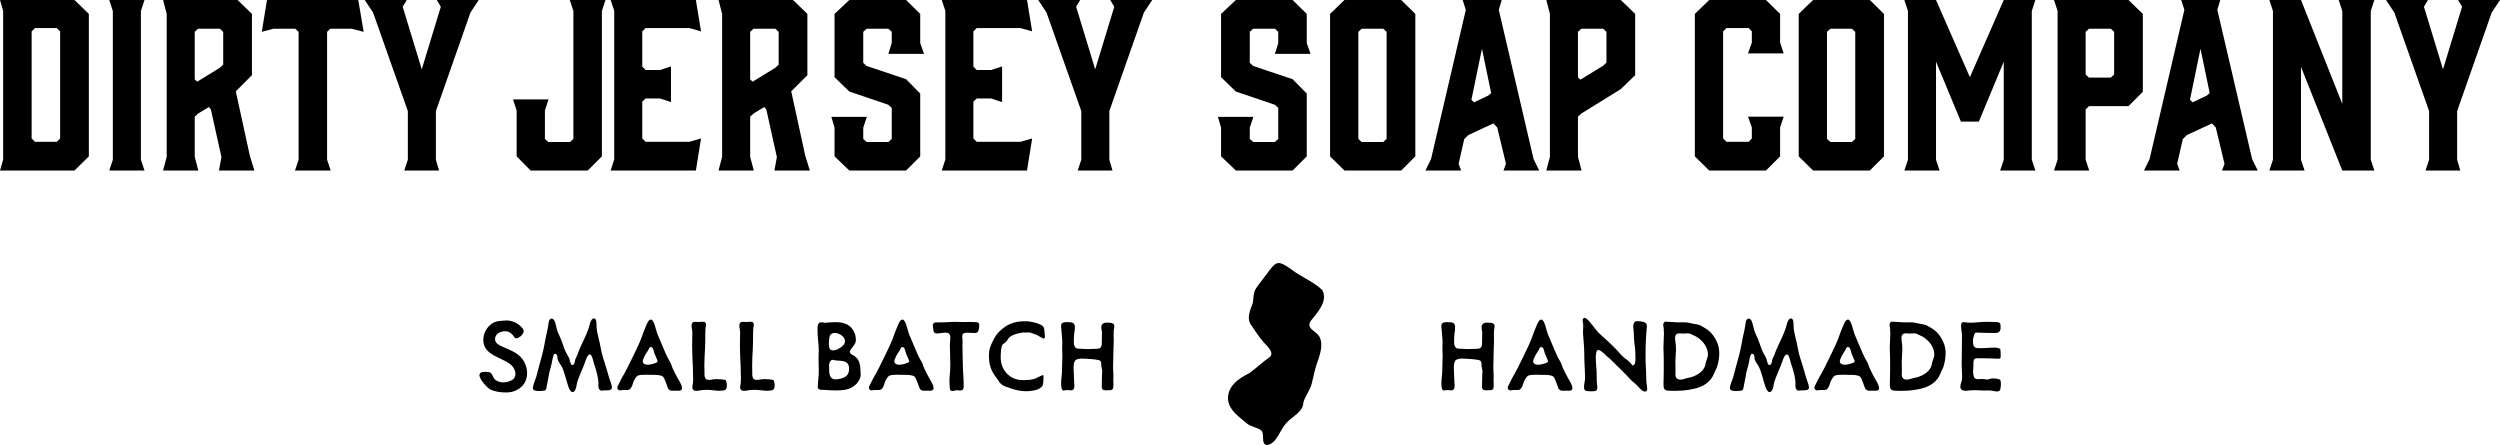 <svg viewBox="0 0 267.453 47.6" height="47.6" width="267.453" xmlns="http://www.w3.org/2000/svg" id="Layer_2"><g id="Layer_1-2"><path d="M0,0h7.969l1.536,1.488v15.241l-1.536,1.512H0l.336-1.176V1.152l-.336-1.152ZM3.384,14.81l.36.36h2.329l.36-.36V3.36l-.36-.36h-2.329l-.36.36v11.449Z"></path><path d="M15.457,18.242h-3.769l.384-1.152V1.176l-.384-1.176h3.769l-.384,1.176v15.913l.384,1.152Z"></path><path d="M23.689,16.802l-1.128-5.088-.216-.264-1.152.696-.36.336v4.296l.384,1.464h-3.769l.384-1.464V1.488l-.384-1.488h7.969l1.536,1.488v6.553l-1.728,1.728,1.512,6.936.48,1.536h-3.792l.264-1.44ZM23.88,6.913v-3.504l-.36-.336h-2.329l-.36.336v5.089l.264.24,2.424-1.488.36-.336Z"></path><path d="M38.904,3.408l-1.296-.336h-2.28l-.336.336v13.681l.384,1.152h-3.816l.384-1.152V3.408l-.36-.336h-2.328l-1.248.336.552-3.408h9.769l.576,3.408Z"></path><path d="M46.632,17.089l.336,1.152h-3.72l.384-1.152v-5.208l-3.72-10.537-.888-1.344h4.488l-.432.72,2.04,6.697,2.04-6.697-.432-.72h4.489l-.888,1.344-3.696,10.537v5.208Z"></path><path d="M64.775,0l-.384,1.176v15.553l-1.512,1.512h-6.12l-1.488-1.512v-4.896l-.384-1.2h3.792l-.384,1.2v3.024l.36.336h2.328l.36-.336V1.176l-.384-1.176h3.816Z"></path><path d="M65.326,18.242l.384-1.176V1.152l-.384-1.152h9.121l.552,3.36-1.248-.36h-4.681l-.36.36v3.769l.36.36h1.536l1.176-.384v3.816l-1.176-.384h-1.536l-.36.336v3.937l.36.36h4.681l1.248-.36-.552,3.432h-9.121Z"></path><path d="M83.111,16.802l-1.128-5.088-.216-.264-1.152.696-.36.336v4.296l.384,1.464h-3.769l.384-1.464V1.488l-.384-1.488h7.969l1.536,1.488v6.553l-1.728,1.728,1.512,6.936.48,1.536h-3.792l.264-1.44ZM83.303,6.913v-3.504l-.36-.336h-2.329l-.36.336v5.089l.264.24,2.424-1.488.36-.336Z"></path><path d="M98.855,5.761h-3.816l.36-1.152v-1.2l-.36-.336h-2.328l-.36.336v3.312l.36.336,4.224,1.416,1.512,1.536v6.721l-1.512,1.512h-6.072l-1.584-1.512v-3.072l-.336-1.152h3.792l-.384,1.152v1.2l.36.336h2.328l.36-.336v-3.312l-.36-.336-4.176-1.416-1.584-1.536V1.488l1.584-1.488h6.072l1.512,1.488v3.12l.408,1.152Z"></path><path d="M100.749,18.242l.384-1.176V1.152l-.384-1.152h9.121l.552,3.36-1.248-.36h-4.681l-.36.36v3.769l.36.36h1.536l1.176-.384v3.816l-1.176-.384h-1.536l-.36.336v3.937l.36.36h4.681l1.248-.36-.552,3.432h-9.121Z"></path><path d="M118.678,17.089l.336,1.152h-3.72l.384-1.152v-5.208l-3.72-10.537-.888-1.344h4.488l-.432.72,2.04,6.697,2.04-6.697-.432-.72h4.489l-.888,1.344-3.696,10.537v5.208Z"></path><path d="M140.206,5.761h-3.816l.36-1.152v-1.2l-.36-.336h-2.328l-.36.336v3.312l.36.336,4.224,1.416,1.512,1.536v6.721l-1.512,1.512h-6.072l-1.584-1.512v-3.072l-.336-1.152h3.792l-.384,1.152v1.2l.36.336h2.328l.36-.336v-3.312l-.36-.336-4.176-1.416-1.584-1.536V1.488l1.584-1.488h6.072l1.512,1.488v3.12l.408,1.152Z"></path><path d="M151.414,1.488v15.241l-1.512,1.512h-6.073l-1.536-1.512V1.488l1.536-1.488h6.073l1.512,1.488ZM147.981,3.072h-2.304l-.36.336v11.449l.36.336h2.304l.36-.336V3.408l-.36-.336Z"></path><path d="M164.662,18.242h-3.816l.264-.72-.936-3.888-.408-.432-2.688,1.248-.432.432-.6,2.64.264.72h-3.816l.6-1.224,3.72-15.961-.336-1.056h4.176l-.312,1.056,3.721,15.961.6,1.224ZM157.701,10.945l1.512-.72.312-.264-.984-4.752-1.128,5.473.288.264Z"></path><path d="M169.197,18.242h-3.769l.384-1.464V1.488l-.384-1.488h7.969l1.536,1.488v6.553l-1.536,1.488-4.225,2.616-.36.336v4.296l.384,1.464ZM169.077,8.521l2.424-1.488.36-.336v-3.289l-.36-.336h-2.329l-.36.336v4.873l.264.24Z"></path><path d="M181.316,16.73V1.488l1.536-1.488h6.073l1.512,1.488v3.072l.384,1.152h-3.816l.408-1.152v-1.2l-.336-.36h-2.377l-.36.36v11.449l.36.36h2.377l.336-.36v-1.176l-.408-1.152h3.816l-.384,1.152v3.096l-1.512,1.512h-6.073l-1.536-1.512Z"></path><path d="M201.549,1.488v15.241l-1.512,1.512h-6.073l-1.536-1.512V1.488l1.536-1.488h6.073l1.512,1.488ZM198.117,3.072h-2.304l-.36.336v11.449l.36.336h2.304l.36-.336V3.408l-.36-.336Z"></path><path d="M211.701,13.009h-1.92l-2.664-6.409v10.489l.384,1.152h-3.769l.384-1.152V1.176l-.384-1.176h3.384l3.624,8.257,3.624-8.257h3.384l-.384,1.176v15.913l.384,1.152h-3.768l.384-1.152V6.601l-2.664,6.409Z"></path><path d="M223.508,18.242h-3.769l.384-1.152V1.176l-.384-1.176h7.969l1.536,1.488v8.329l-1.536,1.536h-4.225l-.36.36v5.376l.384,1.152ZM223.484,8.305h2.329l.36-.336V3.408l-.36-.336h-2.329l-.36.336v4.561l.36.336Z"></path><path d="M241.533,18.242h-3.816l.264-.72-.936-3.888-.408-.432-2.688,1.248-.432.432-.6,2.64.264.72h-3.816l.6-1.224,3.72-15.961-.336-1.056h4.176l-.312,1.056,3.721,15.961.6,1.224ZM234.572,10.945l1.512-.72.312-.264-.984-4.752-1.128,5.473.288.264Z"></path><path d="M246.548,18.242h-3.769l.384-1.152V1.176l-.384-1.176h3.384l4.417,11.113V1.176l-.384-1.176h3.816l-.384,1.176v15.913l.384,1.152h-3.432l-4.417-11.089v9.937l.384,1.152Z"></path><path d="M262.868,17.089l.336,1.152h-3.72l.384-1.152v-5.208l-3.72-10.537-.888-1.344h4.488l-.432.72,2.04,6.697,2.04-6.697-.432-.72h4.489l-.888,1.344-3.696,10.537v5.208Z"></path><path d="M154.255,35.496c-.013-.168-.06-.384-.06-.587,0-.108.013-.204.06-.276.107-.144.323-.168.516-.168h.204c.384.024.671.024.695.492v.096c0,.348-.096.684-.096,1.056,0,.156-.013.324-.013.479,0,.204.024.396.144.552.155.216.42.156.659.168.216.024.444.036.66.036.264,0,.516-.012.768-.024h.084c.384-.012.623-.024.671-.492.013-.192.013-.384.013-.576v-.192c0-.12,0-.252.012-.372v-.048c0-.192-.072-.42-.072-.624,0-.108.013-.204.072-.288.108-.18.336-.216.552-.216.156,0,.324.024.456.036.252.06.311.18.311.36,0,.132-.036.3-.06.443-.013.132-.013.252-.013.384,0,.252.013.504.013.768,0,.348-.036.684-.036,1.044v.108c0,.54-.036,1.08-.036,1.631,0,.228.012.444.023.66,0,.12.013.228.013.324,0,.168-.013.336-.013.516,0,.096,0,.204.013.3v.18c0,.3-.06.479-.397.479h-.132c-.107,0-.216.012-.3.012-.252,0-.42-.084-.42-.384.013-.384.024-.768.024-1.175,0-.144.024-.3.024-.444v-.108c-.024-.204-.097-.372-.097-.588,0-.479-.12-.54-.587-.587-.013,0-.036-.012-.06-.012-.359-.036-.707-.072-1.056-.084-.096,0-.216-.012-.348-.012-.288,0-.623.036-.768.24-.12.18-.144.492-.144.768,0,.132.012.24.012.336l.048,1.151c0,.132.024.288.024.419,0,.108-.012.228-.06.324-.084.132-.18.156-.3.156-.119,0-.252-.024-.384-.024h-.048c-.107,0-.216.024-.311.036-.024,0-.036.012-.036.012-.216,0-.275-.348-.275-.755,0-.456.084-.996.084-1.127,0-.612.048-1.211.048-1.811,0-.168,0-.312-.013-.468-.012-.072-.012-.156-.012-.252,0-.216.012-.444.012-.672v-.24l-.023-.336c-.012-.204-.024-.419-.048-.624Z"></path><path d="M165.593,35.748c.168.372.995,2.398,1.115,2.566s.396.684.396.804c0,.108.612,1.307.756,1.523.132.204.359.647.359.863,0,.252-.18.3-.384.3-.096,0-.18-.012-.264-.012-.107,0-.239.012-.359.012-.204,0-.408-.048-.504-.3-.096-.216-.359-1.091-.527-1.211-.216-.18-.72-.192-1.08-.192h-.18c-.132,0-.359-.012-.6-.012-.324,0-.672.024-.827.096-.252.144-.492.647-.54.875s-.252.66-.516.66-.636,0-.792.036c-.023.012-.035.012-.06.012-.132,0-.288-.108-.288-.288,0-.048.012-.096.036-.156.144-.312.588-1.176.708-1.343.119-.156,1.703-3.394,1.751-3.61.107-.348.539-1.451.636-1.643.096-.18.216-.54.468-.54.348,0,.539,1.188.695,1.559ZM164.058,38.458c-.036.084-.036.144-.036.204,0,.324.408.36.527.36.133,0,.492-.048.852-.192.156-.06.204-.132.204-.204,0-.084-.072-.18-.096-.252-.048-.156-.228-.503-.276-.684-.06-.192-.096-.564-.359-.564-.156,0-.191.18-.275.348-.097.168-.349.468-.54.983Z"></path><path d="M172.925,37.403c.3.311.539.635.888.911.132.108.3.204.432.336.119.12.323.324.419.456.072-.024.156-.06.192-.132.096-.12.108-.335.108-.54,0-.228-.013-.444-.013-.588,0-.408-.048-.779-.107-1.175-.048-.384-.048-.731-.06-1.115,0-.216-.06-.42-.06-.636,0-.096.012-.192.048-.288.072-.216.192-.276.372-.276.096,0,.204.012.323.024.348.036.72.096.72.492v.06c-.096.983-.144,1.979-.144,2.974,0,.636.012,1.259.06,1.883.024.396,0,.839.048,1.259.013.12.072.348.072.54,0,.168-.06.3-.24.3h-.048c-.3-.024-.671-.552-.888-.744-.264-.228-.551-.456-.779-.72-.504-.564-1.056-1.055-1.583-1.595-.275-.288-.588-.564-.899-.828l-.024-.036c-.18-.168-.564-.528-.779-.528-.204,0-.264.408-.264.864,0,.54.084,1.175.084,1.367.012.396.023.779.023,1.175,0,.156.06.396.06.6,0,.18-.048.348-.228.384-.097.024-.276.036-.48.036-.252,0-.539-.024-.623-.12-.072-.084-.097-.204-.097-.348,0-.264.097-.612.108-.804v-.36c0-.66-.072-1.319-.072-1.967,0-.779-.048-1.571-.12-2.339-.012-.108-.023-.216-.023-.311,0-.24.023-.468.023-.708v-.18c0-.12-.06-.3-.06-.456,0-.036.012-.084.012-.108.048-.108.108-.156.181-.156.216,0,.539.384.659.54l.036.048c.359.432.672.912,1.103,1.272.552.503,1.115.983,1.619,1.535Z"></path><path d="M182.416,35.112c.66.348,1.151,1.091,1.38,1.775.096.312.132.624.132.935,0,.42-.072.84-.18,1.248-.084.348-.276.611-.397.935-.12.324-.336.6-.588.839-.551.528-1.355.744-2.051.852-.503.084-1.02.12-1.535.12-.239,0-.491-.012-.743-.024-.456-.036-.468-.348-.468-.708v-.132c0-.396.024-.791.024-1.188v-.768c0-.527,0-1.055-.024-1.547,0-.084-.012-.156-.012-.252,0-.516.06-1.044.06-1.571,0-.084-.012-.18-.023-.264v-.228c-.013-.12-.06-.252-.06-.384,0-.048.012-.096.036-.144.06-.156.132-.192.228-.192.06,0,.12.012.204.012.336.024.684.024,1.02.06h.768c.144,0,.288,0,.432.036.3.06.636.144.983.192.288.048.54.24.815.396ZM179.297,37.355v.144c-.012.372-.06.78-.06,1.151v.096c0,.276.012.527.012.791v.192c0,.108-.012.216-.012.335,0,.228.06.432.348.528.06.012.12.024.18.024.264,0,.564-.144.828-.192.359-.06.684-.18,1.031-.384.311-.192.564-.419.731-.755.072-.156.096-.324.132-.492.048-.192.132-.372.18-.564.036-.108.048-.204.048-.324,0-.552-.323-1.127-.707-1.475-.252-.252-.528-.432-.852-.564-.156-.06-.312-.18-.479-.192-.06-.012-.108-.012-.168-.012-.144,0-.312.024-.468.024-.06,0-.108,0-.168-.012-.06,0-.108-.012-.156-.012-.408,0-.516.192-.516.516,0,.108.012.216.036.348,0,.132.023.276.048.419.012.132.012.276.012.408Z"></path><path d="M187.085,34.081c.3.024.407.503.456.744,0,.024.012.036.012.048.072.324.156.612.3.912.264.552.432,1.091.636,1.643.132.335.336.611.479.935.06.144.12.695.324.695.048,0,.096-.012.155-.084.108-.12.108-.335.144-.468.048-.18.155-.335.216-.492.12-.348.264-.695.42-1.031.3-.624.623-1.295.839-1.955.06-.228.181-.96.54-.96.264,0,.275.468.275.756v.144c.049.78.336,1.5.444,2.243.12.719.359,1.379.575,2.075.108.36.216.731.324,1.115.084.324.275.684.3,1.008v.048c0,.396-.576.276-.888.311-.084.012-.156.024-.228.024-.084,0-.168-.036-.24-.156-.084-.12-.096-.264-.096-.42,0-.048.012-.084.012-.132,0-.647-.191-1.271-.372-1.871l-.107-.312c-.06-.192-.18-.852-.359-.947-.024-.024-.06-.036-.084-.036-.265,0-.456.671-.517.839-.239.684-.587,1.367-.815,2.063-.096.288-.107.852-.336,1.044-.071.06-.132.084-.18.084-.228,0-.371-.384-.443-.576,0-.012-.012-.024-.012-.036-.229-.66-.372-1.379-.648-2.015-.132-.288-.396-.564-.491-.864-.048-.168.012-.372-.096-.503-.06-.084-.12-.108-.168-.108-.084,0-.144.072-.181.18-.132.36-.155.779-.264,1.139,0,.012-.012.024-.012.048-.096.335-.192.671-.24,1.031-.06.372-.155.731-.216,1.115-.036.204-.036.36-.216.42-.107.036-.359.048-.504.048h-.168c-.3,0-.587-.036-.587-.336,0-.048.012-.096.023-.156.072-.336.229-.671.336-1.007.204-.744.372-1.463.588-2.195.204-.708.311-1.427.456-2.147.084-.36.18-.768.239-1.139.036-.228.036-.756.372-.768Z"></path><path d="M198.4,35.748c.168.372.996,2.398,1.116,2.566.119.168.396.684.396.804,0,.108.611,1.307.756,1.523.132.204.359.647.359.863,0,.252-.18.3-.384.3-.096,0-.18-.012-.264-.012-.108,0-.24.012-.36.012-.203,0-.407-.048-.503-.3-.097-.216-.36-1.091-.528-1.211-.216-.18-.72-.192-1.079-.192h-.18c-.132,0-.36-.012-.6-.012-.324,0-.672.024-.828.096-.252.144-.491.647-.539.875-.049.228-.252.66-.517.66-.264,0-.635,0-.791.036-.024.012-.036.012-.06.012-.132,0-.287-.108-.287-.288,0-.048.012-.096.036-.156.144-.312.587-1.176.707-1.343.12-.156,1.703-3.394,1.751-3.61.108-.348.54-1.451.636-1.643.096-.18.216-.54.468-.54.348,0,.54,1.188.695,1.559ZM196.865,38.458c-.035.084-.035.144-.035.204,0,.324.407.36.527.36.132,0,.491-.048.852-.192.156-.06.204-.132.204-.204,0-.084-.072-.18-.097-.252-.048-.156-.228-.503-.275-.684-.06-.192-.096-.564-.359-.564-.156,0-.192.18-.276.348-.096.168-.348.468-.54.983Z"></path><path d="M206.631,35.112c.66.348,1.151,1.091,1.38,1.775.096.312.132.624.132.935,0,.42-.072.84-.18,1.248-.084.348-.276.611-.397.935-.12.324-.336.6-.588.839-.551.528-1.355.744-2.051.852-.503.084-1.02.12-1.535.12-.239,0-.491-.012-.743-.024-.456-.036-.468-.348-.468-.708v-.132c0-.396.024-.791.024-1.188v-.768c0-.527,0-1.055-.024-1.547,0-.084-.012-.156-.012-.252,0-.516.06-1.044.06-1.571,0-.084-.012-.18-.023-.264v-.228c-.013-.12-.06-.252-.06-.384,0-.048.012-.096.036-.144.06-.156.132-.192.228-.192.06,0,.12.012.204.012.336.024.684.024,1.02.06h.768c.144,0,.288,0,.432.036.3.06.636.144.983.192.288.048.54.24.815.396ZM203.513,37.355v.144c-.012.372-.06.78-.06,1.151v.096c0,.276.012.527.012.791v.192c0,.108-.012.216-.012.335,0,.228.06.432.348.528.06.012.12.024.18.024.264,0,.564-.144.828-.192.359-.06.684-.18,1.031-.384.311-.192.564-.419.731-.755.072-.156.096-.324.132-.492.048-.192.132-.372.18-.564.036-.108.048-.204.048-.324,0-.552-.323-1.127-.707-1.475-.252-.252-.528-.432-.852-.564-.156-.06-.312-.18-.479-.192-.06-.012-.108-.012-.168-.012-.144,0-.312.024-.468.024-.06,0-.108,0-.168-.012-.06,0-.108-.012-.156-.012-.408,0-.516.192-.516.516,0,.108.012.216.036.348,0,.132.023.276.048.419.012.132.012.276.012.408Z"></path><path d="M210.773,34.524c.576,0,1.163-.096,1.751-.096.336,0,.72.012,1.079.024.36.024.42.168.42.42v.288c-.048.456-.359.468-.755.468-.384,0-.744-.024-1.151-.024-.192,0-.372-.012-.552-.024h-.097c-.155,0-.191.036-.264.228-.096.264-.132.456-.132.684,0,.084,0,.18.012.276.06.42.3.479.612.479h.191c.348-.012.696-.012,1.056-.048.12-.012.24-.012.372-.012.239,0,.468.024.671.132.036.156.049.348.049.527v.264c0,.204-.024.264-.217.264h-.083c-.612-.024-1.272-.048-1.859-.048h-.384c-.348.012-.372.276-.372.54v.276c0,.192-.036.408-.036.612,0,.156.013.311.06.468.06.288.264.348.491.348.084,0,.168-.012.288-.024h.18c.144,0,.252.024.397.048.023.012.06.012.084.012.155,0,.264-.072.419-.108.06-.012.132-.012.24-.012.288,0,.672.048.756.18.036.072.06.228.06.408,0,.3-.048.636-.144.72-.072.072-.18.084-.288.084-.24,0-.516-.096-.708-.108h-.216c-.18,0-.384.012-.587.012-.12,0-.24-.012-.349-.024-.168-.012-.348-.012-.516-.012-.203,0-.407,0-.587.024-.097.012-.24.036-.372.036-.229,0-.444-.06-.528-.24-.035-.06-.048-.12-.048-.18,0-.264.168-.6.181-.839,0-.084.012-.18.012-.264,0-.3-.024-.612-.036-.9-.012-.168-.012-.348-.012-.516,0-.54.023-1.079.023-1.619v-.144c0-.372.013-.744.013-1.116,0-.396-.097-.779-.097-1.139,0-.312.108-.384.276-.384.132,0,.287.036.455.048.072,0,.156.012.24.012Z"></path><path d="M54.808,34.38c.36.12.552.216.852.492.18.156.36.336.36.564,0,.072-.012.144-.06.228-.12.204-.432.504-.684.528h-.048c-.204,0-.228-.192-.36-.336-.156-.18-.36-.336-.576-.396-.072-.012-.168-.024-.252-.024-.24,0-.492.072-.684.18-.24.132-.396.396-.396.66,0,.12.036.252.12.36.168.252.54.396.828.516l.204.096c.768.324,1.511.648,1.943,1.415.216.396.335.803.335,1.223,0,.18-.012.36-.06.54-.144.768-.852,1.343-1.595,1.5-.192.048-.408.06-.648.06-.564,0-1.199-.108-1.619-.311-.288-.144-1.175-1.056-1.175-1.547,0-.18.108-.3.372-.335.06,0,.144-.012.24-.012.216,0,.479.024.576.096.18.12.252.467.396.635.24.276.6.396.96.396.324,0,.636-.084.9-.228.288-.144.408-.408.408-.671,0-.372-.216-.78-.528-1.02-1.02-.815-2.854-.948-2.915-2.603v-.036c0-.779.504-1.595,1.235-1.895.36-.144.804-.132,1.188-.168h.144c.192,0,.348.036.54.096Z"></path><path d="M59.02,34.081c.3.024.408.503.456.744,0,.024.012.036.012.048.072.324.156.612.3.912.264.552.432,1.091.636,1.643.132.335.336.611.48.935.06.144.12.695.324.695.048,0,.096-.012.156-.084.108-.12.108-.335.144-.468.048-.18.156-.335.216-.492.12-.348.264-.695.42-1.031.3-.624.624-1.295.839-1.955.06-.228.18-.96.54-.96.264,0,.276.468.276.756v.144c.048.78.336,1.5.444,2.243.12.719.36,1.379.576,2.075.108.36.216.731.324,1.115.084.324.276.684.3,1.008v.048c0,.396-.576.276-.887.311-.084.012-.156.024-.228.024-.084,0-.168-.036-.24-.156-.084-.12-.096-.264-.096-.42,0-.048.012-.084.012-.132,0-.647-.192-1.271-.372-1.871l-.108-.312c-.06-.192-.18-.852-.359-.947-.024-.024-.06-.036-.084-.036-.264,0-.456.671-.516.839-.24.684-.587,1.367-.815,2.063-.096.288-.108.852-.336,1.044-.072.06-.132.084-.18.084-.228,0-.372-.384-.444-.576,0-.012-.012-.024-.012-.036-.228-.66-.372-1.379-.648-2.015-.132-.288-.396-.564-.492-.864-.048-.168.012-.372-.096-.503-.06-.084-.12-.108-.168-.108-.084,0-.144.072-.18.18-.132.36-.156.779-.264,1.139,0,.012-.012.024-.012.048-.096.335-.192.671-.24,1.031-.06.372-.156.731-.216,1.115-.036.204-.036.36-.216.42-.108.036-.36.048-.504.048h-.168c-.3,0-.587-.036-.587-.336,0-.048.012-.096.024-.156.072-.336.228-.671.336-1.007.204-.744.372-1.463.587-2.195.204-.708.312-1.427.456-2.147.084-.36.18-.768.24-1.139.036-.228.036-.756.372-.768Z"></path><path d="M70.335,35.748c.168.372.996,2.398,1.116,2.566.12.168.396.684.396.804,0,.108.612,1.307.756,1.523.132.204.359.647.359.863,0,.252-.18.3-.384.3-.096,0-.18-.012-.264-.012-.108,0-.24.012-.36.012-.204,0-.408-.048-.503-.3-.096-.216-.36-1.091-.528-1.211-.216-.18-.72-.192-1.08-.192h-.18c-.132,0-.36-.012-.6-.012-.324,0-.672.024-.828.096-.252.144-.492.647-.54.875-.048.228-.252.66-.516.66-.264,0-.635,0-.791.036-.024.012-.036.012-.06.012-.132,0-.288-.108-.288-.288,0-.048.012-.096.036-.156.144-.312.587-1.176.708-1.343.12-.156,1.703-3.394,1.751-3.61.108-.348.54-1.451.636-1.643.096-.18.216-.54.468-.54.348,0,.54,1.188.695,1.559ZM68.8,38.458c-.036.084-.036.144-.036.204,0,.324.408.36.527.36.132,0,.492-.048.852-.192.156-.06.204-.132.204-.204,0-.084-.072-.18-.096-.252-.048-.156-.228-.503-.276-.684-.06-.192-.096-.564-.359-.564-.156,0-.192.18-.276.348-.096.168-.348.468-.54.983Z"></path><path d="M74.369,34.428c.12,0,.24.024.408.024.108,0,.252-.036.396-.036.096,0,.204.012.276.072.06.072.084.156.084.24,0,.132-.048.288-.06.408-.024.36-.024.72-.024,1.08v.204c0,.288-.012.587-.024.875-.036.6-.072,1.199-.072,1.811,0,.18,0,.359.012.54v.324c0,.252.024.528.228.624.096.036.18.048.275.048.24,0,.48-.084.756-.084.132,0,.983.024,1.031.132.06.144.108.36.108.576,0,.12-.024.24-.072.335-.132.228-.492.168-.696.204h-.156c-.204,0-.432-.048-.612-.06-.216-.024-.419-.036-.624-.036-.276,0-.552.024-.815.072-.108.024-.216.036-.3.036-.216,0-.384-.072-.42-.336v-.084c0-.168.06-.336.072-.492,0-.156.012-.3.012-.456,0-.108,0-.216-.012-.324-.012-.18-.012-.36-.012-.54v-.168c0-.12,0-.228-.012-.348l-.048-.983c-.012-.384-.024-.78-.024-1.175,0-.444.024-.9.024-1.368,0-.192-.084-.456-.084-.695,0-.06,0-.144.024-.192l.06-.108c.06-.096.18-.12.3-.12Z"></path><path d="M79.481,34.428c.12,0,.24.024.408.024.108,0,.252-.036.396-.036.096,0,.204.012.276.072.06.072.084.156.084.24,0,.132-.048.288-.06.408-.024.36-.024.72-.024,1.08v.204c0,.288-.012.587-.024.875-.036.6-.072,1.199-.072,1.811,0,.18,0,.359.012.54v.324c0,.252.024.528.228.624.096.036.18.048.276.048.24,0,.479-.084.755-.084.132,0,.983.024,1.031.132.06.144.108.36.108.576,0,.12-.024.24-.072.335-.132.228-.492.168-.696.204h-.156c-.204,0-.432-.048-.612-.06-.216-.024-.419-.036-.624-.036-.276,0-.552.024-.815.072-.108.024-.216.036-.3.036-.216,0-.384-.072-.42-.336v-.084c0-.168.06-.336.072-.492,0-.156.012-.3.012-.456,0-.108,0-.216-.012-.324-.012-.18-.012-.36-.012-.54v-.168c0-.12,0-.228-.012-.348l-.048-.983c-.012-.384-.024-.78-.024-1.175,0-.444.024-.9.024-1.368,0-.192-.084-.456-.084-.695,0-.06,0-.144.024-.192l.06-.108c.06-.096.18-.12.3-.12Z"></path><path d="M91.563,36.371c0,.408-.3.684-.54.996-.072.108-.108.192-.108.264,0,.216.288.336.516.48.66.456.587,1.175.647,1.883v.072c0,.744-.768,1.44-1.487,1.595-.372.084-.779.108-1.163.108-.408,0-.816-.024-1.224-.06h-.192c-.276,0-.527-.012-.527-.36v-.048c.024-.396.072-.815.096-1.199.012-.156.012-.3.012-.444,0-.456-.024-.911-.024-1.343,0-.18,0-.372.012-.552,0-.096.012-.168.012-.264,0-.684-.132-1.379-.132-2.075v-.252c0-.288.024-.624.312-.684.036-.012.06-.012.108-.012.132,0,.24.048.372.06h.048c.096,0,.192-.024.311-.036.264-.012.552-.036.84-.036.096,0,.192,0,.288.012.312.024.612.108.912.252.576.3.912.983.912,1.643ZM88.672,36.755c0,.12.012.252.036.372.024.252.204.36.408.36.396,0,.983-.36,1.175-.648.072-.108.108-.228.108-.336,0-.479-.611-.887-1.103-.887-.264,0-.492.132-.551.432-.036.228-.072.468-.072.708ZM89.056,38.494c-.048,0-.096.012-.168.084-.156.144-.192.348-.192.564,0,.12.012.252.012.372v.168c0,.3.084.696.372.84.072.036.18.06.3.06.24,0,.528-.06.684-.108.516-.156.768-.48.768-.983,0-.084,0-.168-.012-.264-.132-.779-1.044-.576-1.571-.696-.096-.024-.144-.036-.192-.036Z"></path><path d="M97.251,35.748c.168.372.996,2.398,1.116,2.566.12.168.396.684.396.804,0,.108.612,1.307.756,1.523.132.204.359.647.359.863,0,.252-.18.3-.384.3-.096,0-.18-.012-.264-.012-.108,0-.24.012-.36.012-.204,0-.408-.048-.503-.3-.096-.216-.36-1.091-.528-1.211-.216-.18-.72-.192-1.08-.192h-.18c-.132,0-.36-.012-.6-.012-.324,0-.672.024-.828.096-.252.144-.492.647-.54.875-.048.228-.252.66-.516.66-.264,0-.635,0-.791.036-.024.012-.036.012-.06.012-.132,0-.288-.108-.288-.288,0-.048.012-.096.036-.156.144-.312.587-1.176.708-1.343.12-.156,1.703-3.394,1.751-3.61.108-.348.54-1.451.636-1.643.096-.18.216-.54.468-.54.348,0,.54,1.188.695,1.559ZM95.715,38.458c-.036.084-.036.144-.036.204,0,.324.408.36.527.36.132,0,.492-.048.852-.192.156-.06.204-.132.204-.204,0-.084-.072-.18-.096-.252-.048-.156-.228-.503-.276-.684-.06-.192-.096-.564-.359-.564-.156,0-.192.18-.276.348-.096.168-.348.468-.54.983Z"></path><path d="M104.762,34.812c0,.12-.036.276-.048.396-.048.36-.228.419-.479.419-.096,0-.204,0-.312-.012-.108,0-.252-.024-.408-.024-.24,0-.492.036-.552.228-.012.048-.024.096-.024.144,0,.144.036.3.036.432,0,.192-.012.36-.012.54,0,.755.036,1.511.048,2.243,0,.671.084,1.259.084,1.883v.228c0,.192-.012.408-.228.468-.036.012-.084.024-.132.024-.12,0-.252-.036-.36-.036h-.048c-.108.024-.312.084-.456.084-.048,0-.096-.012-.132-.024-.168-.096-.12-.36-.144-.528-.012-.144-.024-.311-.024-.479,0-.552.096-1.151.096-1.715,0-.731-.048-1.475-.048-2.254,0-.18.048-.444.048-.672,0-.144-.012-.276-.072-.372-.072-.156-.252-.204-.444-.204-.18,0-.384.048-.528.06-.144.024-.264.036-.36.036-.252,0-.396-.084-.419-.456-.012-.096-.048-.264-.048-.396,0-.06,0-.108.024-.156.072-.156.168-.18.311-.18h.132c.372,0,.708,0,1.08-.024.264-.012.54-.036.804-.036.12,0,.228.012.348.012.168.012.336.012.504.012.276,0,.564-.012.827-.012.216,0,.42.012.636.024.24.012.3.156.3.348Z"></path><path d="M109.564,34.368c.168,0,.348,0,.516.024.432.06.875.156,1.259.348.372.168.384.432.408.791v.036c0,.108.036.288.036.432,0,.12-.024.228-.132.228-.06,0-.324-.18-.396-.204-.144-.084-.252-.156-.396-.216-.311-.084-.516-.24-.815-.24h-.144c-.06.012-.096.012-.132.012-.096,0-.168-.012-.252-.012-.036,0-.096,0-.144.012l-.516.108c-.288.072-.671.204-.899.432-.12.12-.168.276-.276.396-.12.156-.36.24-.456.396-.144.276-.144.791-.168,1.103v.168c0,.672.168,1.224.624,1.739.492.527,1.067.744,1.763.744h.156c.324-.012.672-.024,1.02-.12.24-.06.828-.42.972-.42.036,0,.048.12.048.288,0,.311-.06.779-.096.839-.3.432-.863.528-1.343.576-.144.024-.288.024-.419.024-.576,0-1.116-.108-1.667-.311-.312-.108-.732-.216-.984-.432-.228-.168-.3-.408-.468-.611-.479-.576-.768-1.188-.839-1.919-.012-.156-.024-.336-.024-.504v-.108c0-.18.024-.348.048-.516.06-.36.24-.708.408-1.044l.06-.12c.156-.276.288-.516.516-.744.252-.264.456-.432.744-.624.588-.384,1.295-.552,1.991-.552Z"></path><path d="M113.573,35.496c-.012-.168-.06-.384-.06-.587,0-.108.012-.204.06-.276.108-.144.324-.168.516-.168h.204c.384.024.671.024.695.492v.096c0,.348-.096.684-.096,1.056,0,.156-.012.324-.012.479,0,.204.024.396.144.552.156.216.42.156.66.168.216.024.444.036.66.036.264,0,.516-.012.768-.024h.084c.384-.012.624-.024.671-.492.012-.192.012-.384.012-.576v-.192c0-.12,0-.252.012-.372v-.048c0-.192-.072-.42-.072-.624,0-.108.012-.204.072-.288.108-.18.336-.216.552-.216.156,0,.324.024.456.036.252.06.311.18.311.36,0,.132-.036.3-.06.443-.012.132-.012.252-.012.384,0,.252.012.504.012.768,0,.348-.036.684-.036,1.044v.108c0,.54-.036,1.08-.036,1.631,0,.228.012.444.024.66,0,.12.012.228.012.324,0,.168-.012.336-.012.516,0,.096,0,.204.012.3v.18c0,.3-.06.479-.396.479h-.132c-.108,0-.216.012-.3.012-.252,0-.42-.084-.42-.384.012-.384.024-.768.024-1.175,0-.144.024-.3.024-.444v-.108c-.024-.204-.096-.372-.096-.588,0-.479-.12-.54-.587-.587-.012,0-.036-.012-.06-.012-.36-.036-.708-.072-1.056-.084-.096,0-.216-.012-.348-.012-.288,0-.624.036-.768.24-.12.18-.144.492-.144.768,0,.132.012.24.012.336l.048,1.151c0,.132.024.288.024.419,0,.108-.012.228-.06.324-.084.132-.18.156-.3.156-.12,0-.252-.024-.384-.024h-.048c-.108,0-.216.024-.312.036-.024,0-.036.012-.036.012-.216,0-.276-.348-.276-.755,0-.456.084-.996.084-1.127,0-.612.048-1.211.048-1.811,0-.168,0-.312-.012-.468-.012-.072-.012-.156-.012-.252,0-.216.012-.444.012-.672v-.24l-.024-.336c-.012-.204-.024-.419-.048-.624Z"></path><path d="M141.433,31.005c-.923-.891-2.252-1.374-3.285-2.188-1.306-.909-1.555-.918-2.327.083-.436.616-1.025,1.322-1.466,1.969-.318.522-.218,1.077-.347,1.603-.288.765-.697,1.621-.115,2.366.435.637.788,1.213,1.367,1.858.372.39,1.107,1.059.554,1.525-.744.505-1.416,1.159-2.151,1.695-1.163.567-2.409,1.429-2.282,2.876.127,1.128,1.203,1.807,1.992,2.498.446.376,1.215.455,1.567.765.346.31.017,1.257.388,1.48.273.159.582.005.88-.24.584-.524.832-1.44,1.435-2.069.606-.702,1.78-1.138,1.794-2.183.198-.683.706-1.283.891-1.987.229-.929.343-1.661.711-2.611.224-.713.481-1.56.183-2.281-.203-.561-.925-.787-1.09-1.2-.1-.218-.048-.424.092-.631.681-.856,1.878-2.12,1.244-3.281l-.034-.048Z"></path></g></svg>